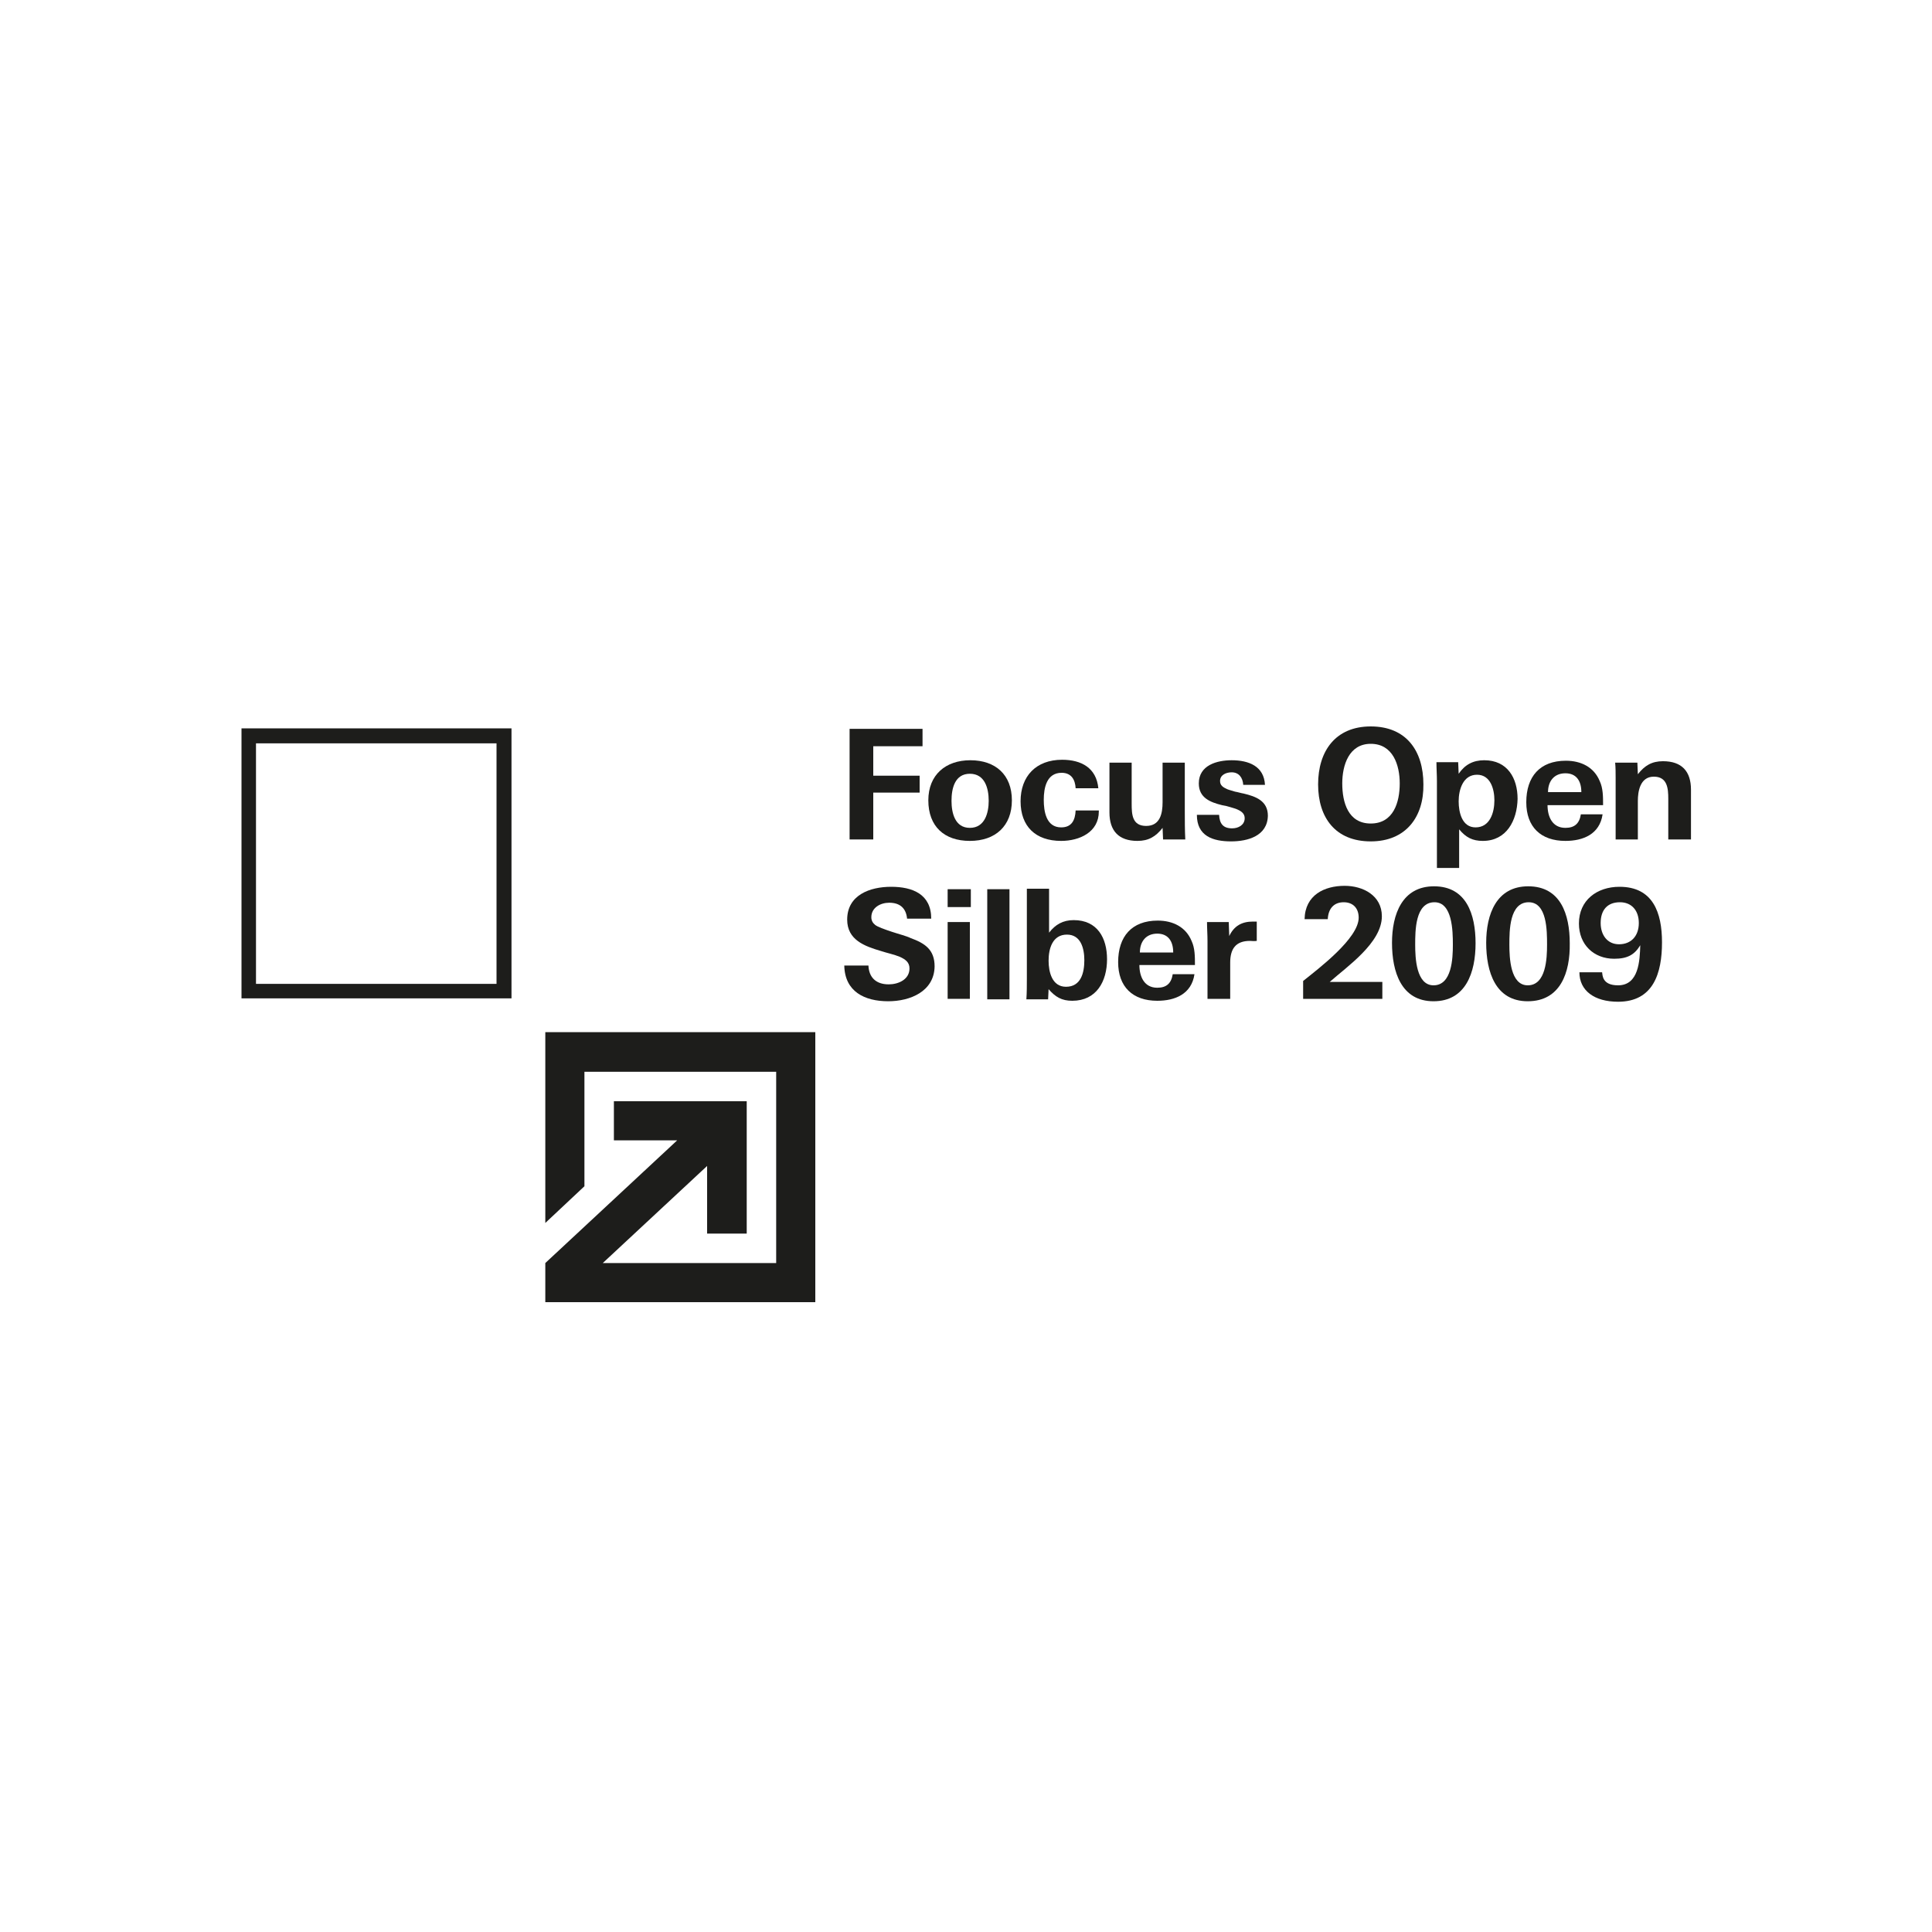 <?xml version="1.0" encoding="UTF-8"?>
<!-- Generator: $$$/GeneralStr/196=Adobe Illustrator 27.6.0, SVG Export Plug-In . SVG Version: 6.00 Build 0)  -->
<svg xmlns="http://www.w3.org/2000/svg" xmlns:xlink="http://www.w3.org/1999/xlink" version="1.1" id="Ebene_1" x="0px" y="0px" viewBox="0 0 400 400" style="enable-background:new 0 0 400 400;" xml:space="preserve">
<style type="text/css">
	.st0{clip-path:url(#SVGID_00000168080647730997197770000017415951743538229642_);fill:#1D1D1B;}
	.st1{fill:#1D1D1B;}
</style>
<g>
	<path class="st1" d="M183.9,207.3c-4.9,0-9-2-9.1-7.4h5c0.1,2.4,1.5,3.9,4.2,3.9c2,0,4.3-1,4.3-3.3c0-1.3-0.9-1.9-2-2.4   c-1.2-0.5-2.7-0.8-3.9-1.2c-3.4-1-7-2.3-7-6.5c0-5.1,4.7-6.8,9.1-6.8c4.4,0,8.3,1.5,8.3,6.6h-5c-0.2-2.1-1.4-3.3-3.7-3.3   c-1.8,0-3.7,1-3.7,3c0,0.7,0.3,1.2,0.8,1.6c0.5,0.4,1.9,0.9,3.4,1.4c1.5,0.5,3.1,0.9,3.9,1.3c3,1.1,5,2.4,5,5.9   C193.4,205.3,188.4,207.3,183.9,207.3"></path>
	<path class="st1" d="M196.2,190.9h4.6v15.9h-4.6V190.9z M196.2,184.1h4.8v3.7h-4.8V184.1z"></path>
	<rect x="204.4" y="184.1" class="st1" width="4.6" height="22.8"></rect>
	<g>
		<path class="st1" d="M220.9,193.5c-3,0-3.8,2.9-3.8,5.4c0,2.3,0.7,5.4,3.6,5.4c3.1,0,3.8-2.9,3.8-5.5    C224.5,196.4,223.8,193.5,220.9,193.5 M222,207.2c-2.2,0-3.5-0.8-4.9-2.4l-0.1,2.1h-4.5c0.1-1.4,0.1-2.9,0.1-4.3v-18.6h4.6v9.1    c1.3-1.7,2.9-2.6,5.1-2.6c4.9,0,6.9,3.7,6.9,8.1C229.2,203.2,227,207.2,222,207.2"></path>
		<path class="st1" d="M239.6,193.3c-2.3,0-3.6,1.6-3.6,3.9h6.9C242.9,194.8,241.8,193.3,239.6,193.3 M235.9,199.8    c0,2.4,1,4.7,3.7,4.7c1.9,0,2.9-0.9,3.2-2.8h4.5c-0.6,4.1-4,5.5-7.7,5.5c-5.1,0-8.1-2.9-8.1-8c0-5.3,2.8-8.6,8.2-8.6    c3.1,0,5.8,1.3,7,4.2c0.7,1.5,0.7,3.2,0.7,5H235.9z"></path>
		<path class="st1" d="M258.8,194.8c-3,0-4.1,1.7-4.1,4.5v7.5H250v-12c0-1.3-0.1-2.6-0.1-3.9h4.5l0.1,2.9c1-2.1,2.6-3,4.9-3    c0.3,0,0.5,0,0.8,0v4C259.6,194.9,259.2,194.8,258.8,194.8"></path>
		<path class="st1" d="M269.8,206.9v-3.8c3.1-2.5,11.5-8.8,11.5-13.1c0-2-1.2-3.2-3.1-3.2c-2.1,0-3.2,1.4-3.3,3.5h-4.8    c0.1-5,4.1-6.9,8.3-6.9c3.8,0,7.7,2,7.7,6.3c0,5.5-7.2,10.4-10.8,13.6h10.9v3.5H269.8z"></path>
		<path class="st1" d="M297,186.8c-4,0-4,5.9-4,8.8c0,2.7,0.2,8.4,3.8,8.4c3.8,0,4-5.6,4-8.4C300.8,192.7,300.7,186.8,297,186.8     M296.8,207.3c-6.7,0-8.6-6.1-8.6-12.1c0-5.9,2.1-11.7,8.7-11.7c6.7,0,8.6,5.8,8.6,11.8C305.5,201.3,303.5,207.3,296.8,207.3"></path>
		<path class="st1" d="M316.5,186.8c-4,0-4,5.9-4,8.8c0,2.7,0.2,8.4,3.8,8.4c3.8,0,4-5.6,4-8.4C320.3,192.7,320.3,186.8,316.5,186.8     M316.3,207.3c-6.7,0-8.6-6.1-8.6-12.1c0-5.9,2.1-11.7,8.7-11.7c6.7,0,8.6,5.8,8.6,11.8C325.1,201.3,323.1,207.3,316.3,207.3"></path>
		<path class="st1" d="M335.4,186.8c-2.7,0-4,1.7-4,4.3c0,2.5,1.4,4.4,3.8,4.4c2.5,0,4.1-1.7,4.1-4.4    C339.3,188.5,337.8,186.8,335.4,186.8 M335,207.4c-4.9,0-8-2.3-8-6.1h4.7c0.1,0.6,0,2.7,3.3,2.7c4.3,0,4.5-5.1,4.6-8.3    c-1.2,2-2.7,2.8-5.4,2.8c-4.2,0-7.3-2.9-7.3-7.3c0-4.8,3.7-7.6,8.4-7.6c6.9,0,8.8,5.3,8.8,11.5C344.1,201.5,342.3,207.4,335,207.4    "></path>
	</g>
	<polygon class="st1" points="180.8,154.5 180.8,160.6 190.4,160.6 190.4,164.1 180.8,164.1 180.8,173.8 175.9,173.8 175.9,150.9    191,150.9 191,154.5  "></polygon>
	<g>
		<path class="st1" d="M200.8,160.2c-3.1,0-3.8,3-3.8,5.6c0,2.5,0.7,5.6,3.8,5.6c3.1,0,3.9-3.1,3.9-5.6    C204.7,163.2,203.9,160.2,200.8,160.2 M200.8,174.1c-5.3,0-8.6-3-8.6-8.4c0-5.3,3.6-8.3,8.7-8.3c5.2,0,8.6,3,8.6,8.3    C209.5,171,206.1,174.1,200.8,174.1"></path>
		<path class="st1" d="M219.7,174.1c-5.3,0-8.4-3-8.4-8.2c0-5.2,3.2-8.6,8.6-8.6c4,0,7.1,1.7,7.5,5.9h-4.7c-0.1-1.8-0.9-3.2-2.9-3.2    c-3.1,0-3.7,3.1-3.7,5.6c0,2.4,0.5,5.7,3.6,5.7c2.2,0,2.9-1.5,3-3.5h4.8v0.2C227.5,172.3,223.5,174.1,219.7,174.1"></path>
		<path class="st1" d="M240.8,173.8l-0.1-2.4c-1.4,1.8-2.9,2.7-5.2,2.7c-3.9,0-5.8-2.1-5.8-5.9v-10.3h4.6v8.5c0,2.2,0.1,4.6,3,4.6    c2.9,0,3.4-2.6,3.4-4.9v-8.2h4.6v10c0,2,0,3.9,0.1,5.9H240.8z"></path>
		<path class="st1" d="M254.9,174.2c-3.8,0-7.1-1.1-7.1-5.5h4.6c0.1,1.8,0.8,2.8,2.7,2.8c1.3,0,2.6-0.7,2.6-2.1    c0-0.9-0.6-1.4-1.5-1.8c-0.4-0.2-0.9-0.3-1.5-0.5c-0.6-0.2-1.1-0.3-1.7-0.4c-2.4-0.6-4.8-1.5-4.8-4.5c0-3.8,3.8-4.8,6.8-4.8    c3.5,0,6.7,1.2,6.9,5.1h-4.5c-0.1-1.5-0.9-2.6-2.4-2.6c-1.1,0-2.4,0.5-2.4,1.8c0,0.9,0.6,1.3,1.5,1.7c0.5,0.2,1,0.3,1.6,0.5    c0.6,0.1,1.2,0.3,1.8,0.4c2.5,0.6,5,1.5,5,4.6C262.4,173.1,258.3,174.2,254.9,174.2"></path>
		<path class="st1" d="M283.8,154c-4.5,0-5.9,4.4-5.9,8.2c0,3.9,1.2,8.3,5.9,8.3c4.7,0,6-4.4,6-8.3C289.8,158.4,288.4,154,283.8,154     M283.8,174.2c-7.3,0-10.9-4.9-10.9-11.8c0-6.9,3.6-12,10.9-12c7.4,0,10.9,5.1,10.9,12C294.8,169.1,291.1,174.2,283.8,174.2"></path>
		<path class="st1" d="M305.8,160.4c-2.9,0-3.8,3.1-3.8,5.5c0,2.3,0.7,5.4,3.5,5.4c3,0,3.9-3.1,3.9-5.6    C309.4,163.4,308.6,160.4,305.8,160.4 M307,174.1c-2.1,0-3.5-0.7-4.9-2.4v8h-4.6v-18c0-1.3-0.1-2.6-0.1-3.9h4.5l0.1,2.4    c1.3-1.9,3-2.8,5.3-2.8c4.8,0,6.9,3.7,6.9,8C314.1,169.9,311.9,174.1,307,174.1"></path>
		<path class="st1" d="M324.1,160.1c-2.3,0-3.6,1.6-3.6,3.9h6.9C327.4,161.6,326.3,160.1,324.1,160.1 M320.4,166.7    c0,2.4,1,4.7,3.7,4.7c1.9,0,2.9-0.9,3.2-2.8h4.5c-0.6,4.1-4,5.5-7.7,5.5c-5.1,0-8.1-2.9-8.1-8c0-5.3,2.8-8.6,8.2-8.6    c3.1,0,5.8,1.3,7,4.2c0.7,1.5,0.7,3.2,0.7,5H320.4z"></path>
		<path class="st1" d="M345.4,173.8v-8.4c0-2.2-0.2-4.6-3-4.6c-2.9,0-3.3,3.2-3.3,5v8h-4.6V161c0-1,0-2.1-0.1-3.1h4.6l0.1,2.4    c1.4-1.8,2.9-2.7,5.2-2.7c3.9,0,5.8,2.1,5.8,5.9v10.3H345.4z"></path>
	</g>
	<path class="st1" d="M53,153.9h49.8v49.8H53V153.9z M50,206.7h55.9v-55.9H50V206.7z"></path>
	<polygon class="st1" points="124.8,261.5 160.7,261.5 160.7,221.9 121,221.9 121,245.6 112.9,253.2 112.9,213.7 168.8,213.7    168.8,269.6 112.9,269.6 112.9,261.5 140.2,236.1 127.1,236.1 127.1,228 154.6,228 154.6,255.4 146.4,255.4 146.4,241.4  "></polygon>
</g>
</svg>
